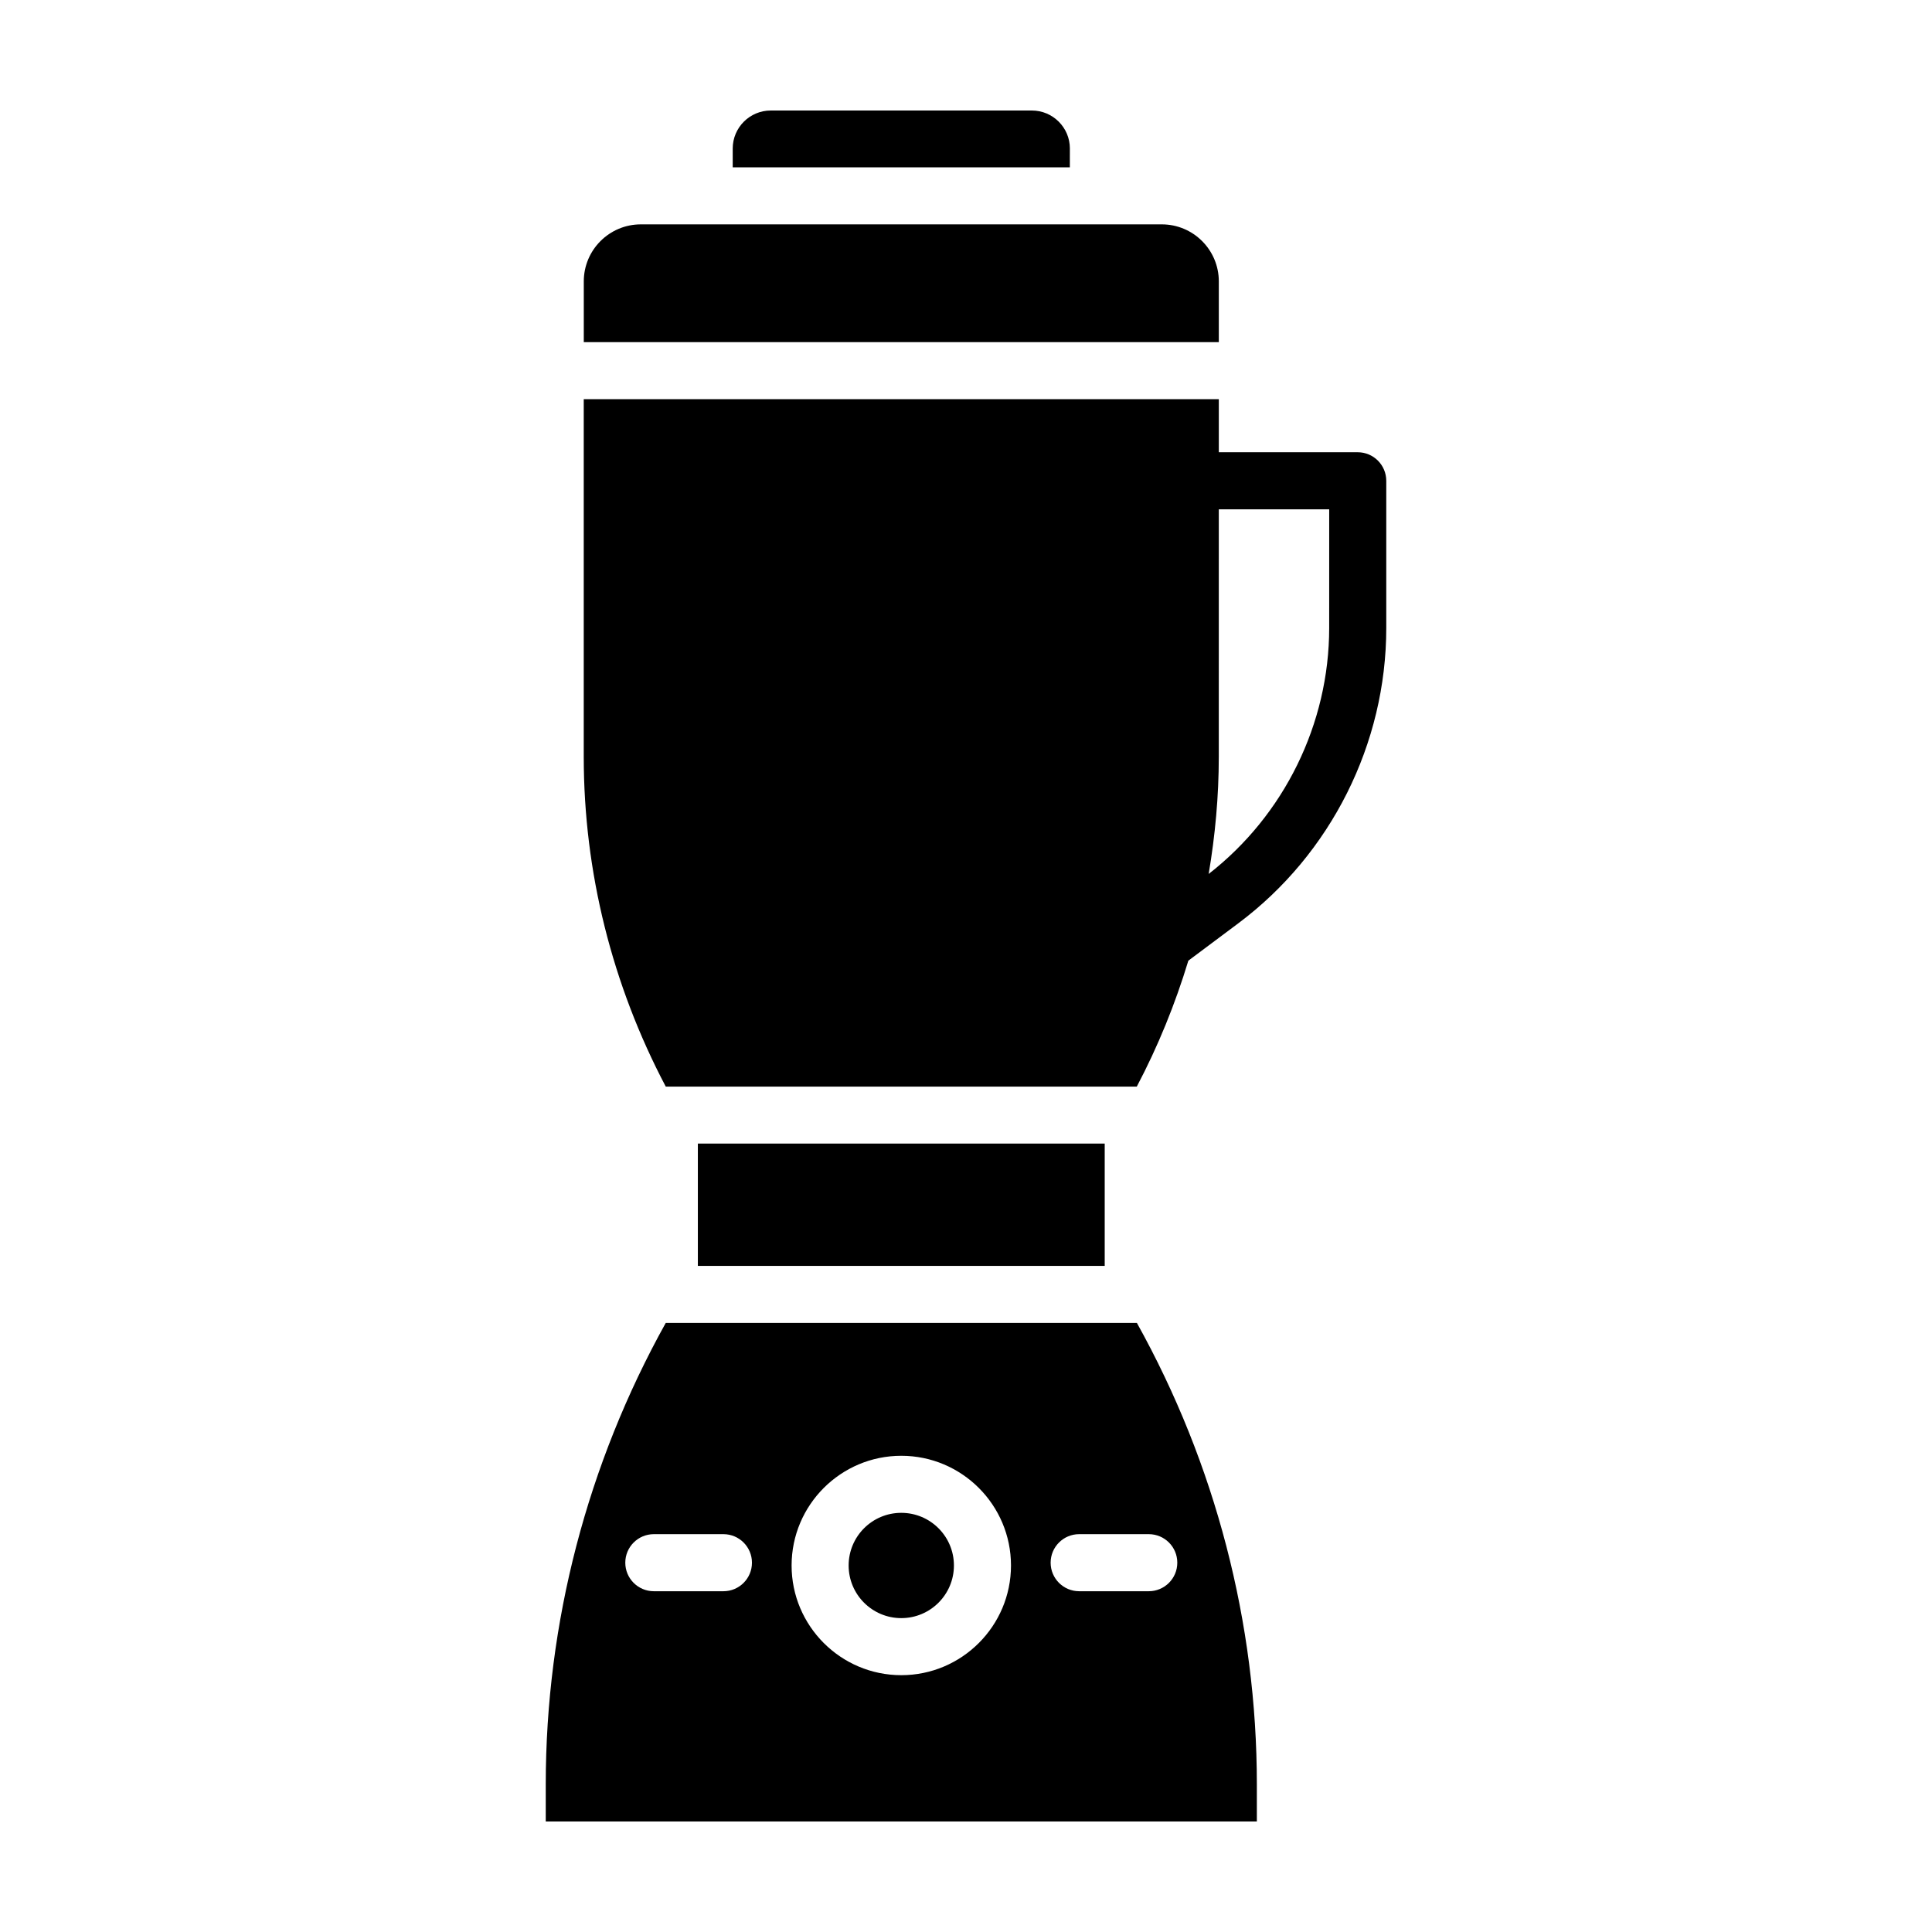 <?xml version="1.0" encoding="UTF-8"?>
<!-- Uploaded to: ICON Repo, www.iconrepo.com, Generator: ICON Repo Mixer Tools -->
<svg fill="#000000" width="800px" height="800px" version="1.1" viewBox="144 144 512 512" xmlns="http://www.w3.org/2000/svg">
 <g>
  <path d="m328.94 447.06h107.82v32.414h-107.82z"/>
  <path d="m467 218.58c0-8.348-6.769-15.121-15.121-15.121h-138.05c-8.348 0-15.121 6.769-15.121 15.121v16.086h168.29z"/>
  <path d="m396.8 558.87c0 7.703-6.246 13.949-13.953 13.949-7.703 0-13.949-6.246-13.949-13.949 0-7.707 6.246-13.953 13.949-13.953 7.707 0 13.953 6.246 13.953 13.953"/>
  <path d="m320.43 494.59c-20.801 37.398-31.797 79.465-31.801 122.29v9.828h188.45v-9.805c0.004-42.828-10.988-84.906-31.789-122.31h-124.86zm15.285 71.102h-18.445c-4.176 0-7.562-3.387-7.562-7.562 0-4.176 3.387-7.562 7.562-7.562h18.445c4.176 0 7.562 3.387 7.562 7.562 0 4.18-3.383 7.562-7.562 7.562zm47.137 22.246c-16.031 0-29.07-13.039-29.07-29.07s13.039-29.07 29.07-29.07 29.07 13.039 29.07 29.07-13.039 29.07-29.07 29.07zm73.145-29.809c0 4.176-3.387 7.562-7.562 7.562h-18.445c-4.176 0-7.562-3.387-7.562-7.562 0-4.176 3.387-7.562 7.562-7.562h18.445c4.184 0 7.562 3.387 7.562 7.562z"/>
  <path d="m503.81 263.85h-36.812v-14.062l-168.3 0.004v94.758c0 30.516 7.535 60.48 21.734 87.406h124.83c5.637-10.691 10.176-21.875 13.664-33.371l13.246-9.906c24.547-18.355 39.203-47.609 39.203-78.262v-38.996c-0.008-4.188-3.391-7.57-7.566-7.57zm-7.562 46.555c0 25.398-11.926 49.641-31.941 65.203 1.734-10.227 2.684-20.609 2.684-31.066l0.004-65.57h29.258z"/>
  <path d="m427.53 183.37c0-5.57-4.516-10.082-10.082-10.082h-69.188c-5.566 0-10.082 4.516-10.082 10.082v4.977h89.344l0.004-4.977z"/>
 </g>
</svg>